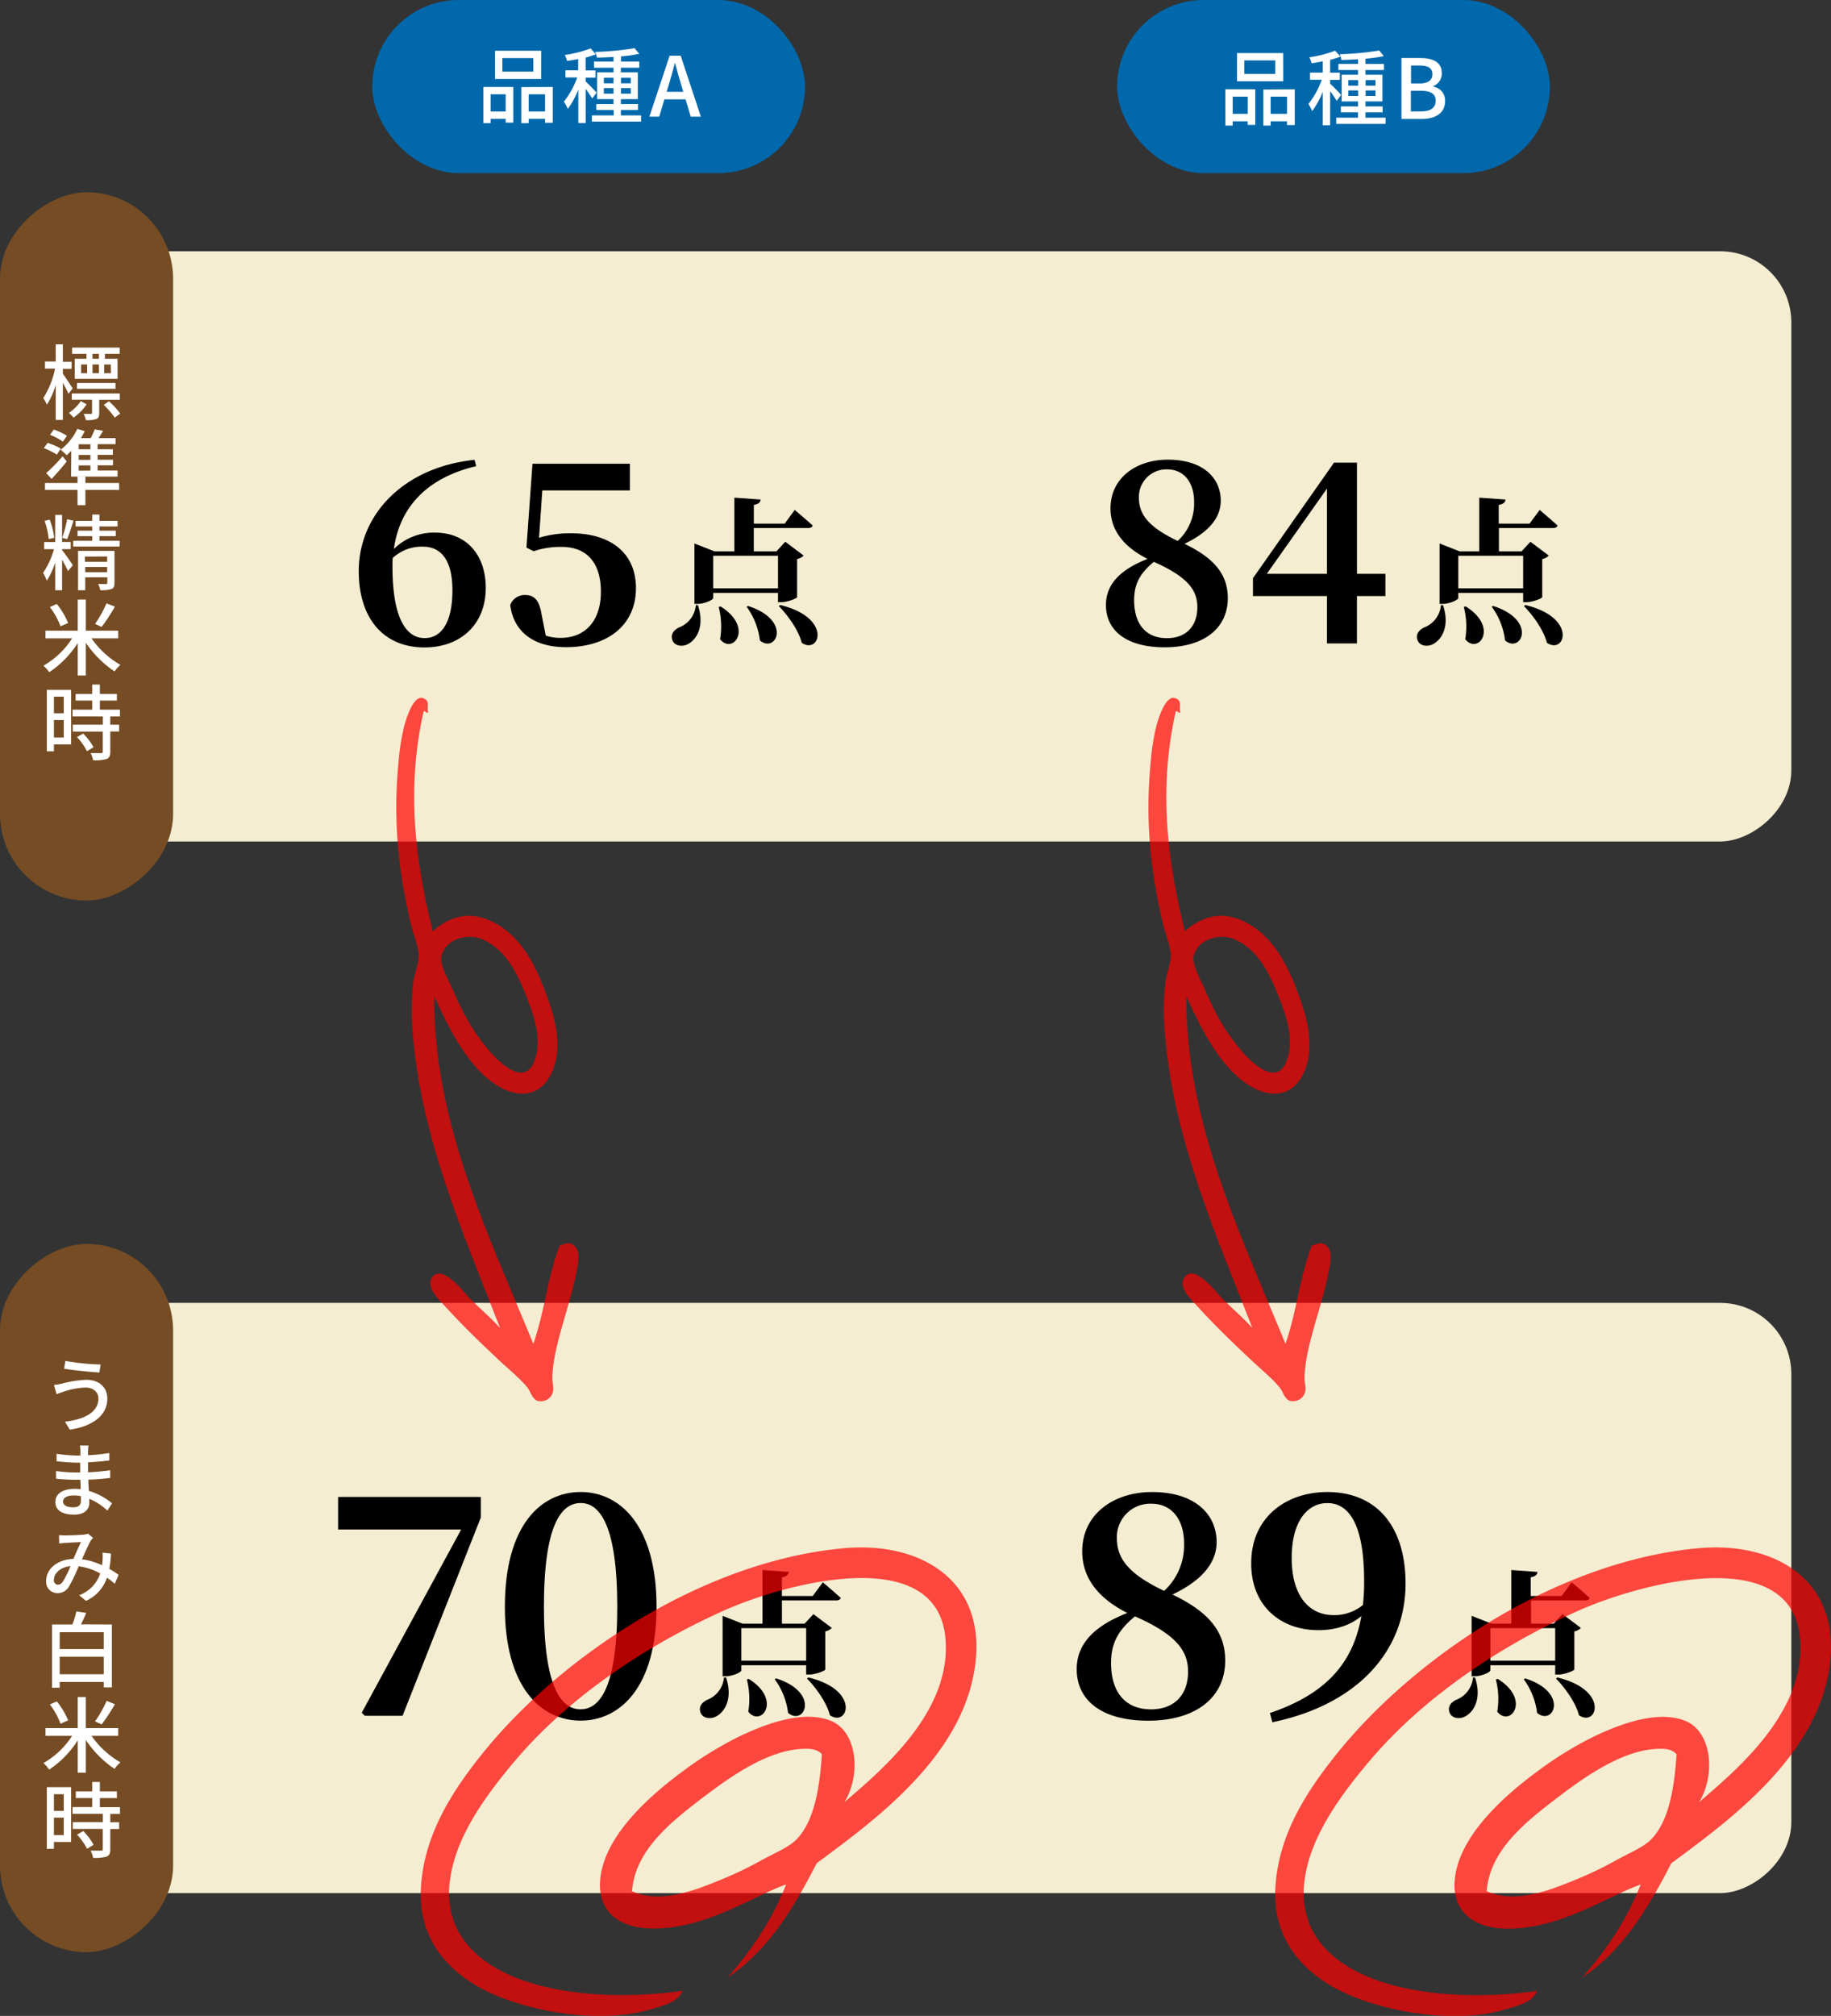 <svg xmlns="http://www.w3.org/2000/svg" viewBox="0 0 558.5 614.77"><rect x="0" y="0" width="558.5" height="614.77" fill="#333333" stroke="none"/><defs><style>.cls-1{fill:#f5edd1;}.cls-2{fill:#754c24;}.cls-3{fill:#fff;}.cls-4,.cls-6{opacity:0.7;}.cls-5,.cls-6{fill:red;}.cls-7{fill:#0068ab;}</style></defs><g id="レイヤー_2" data-name="レイヤー 2"><g id="コンテンツ"><rect class="cls-1" x="196.4" y="-93.37" width="180" height="520" rx="21.71" transform="translate(453.03 -119.77) rotate(90)"/><rect class="cls-2" x="-81.6" y="140.23" width="216" height="52.8" rx="26.4" transform="translate(193.03 140.23) rotate(90)"/><path class="cls-3" d="M20.88,120.1c-.33-.8-1.06-2.19-1.71-3.37v11.34H17V117.41a23.71,23.71,0,0,1-2.7,6,11.16,11.16,0,0,0-1.11-2,26.87,26.87,0,0,0,3.61-9H13.72v-2.17H17V105h2.17v5.32h2.67v2.17H19.17v1.49c.7.93,2.57,3.78,3,4.46Zm5.55,3.2a16.12,16.12,0,0,1-4,4.06A8.62,8.62,0,0,0,21,125.93a13.78,13.78,0,0,0,3.65-3.61Zm3.83-1.38v4c0,1-.15,1.56-.88,1.87a8.47,8.47,0,0,1-3.2.32,7.58,7.58,0,0,0-.66-1.89c1,0,1.92,0,2.19,0s.36-.07.36-.32v-4H21.89V120H36.54v1.92Zm-3.88-14H22V106H36.51v1.92H32v1.49h3.86v6.12H22.8v-6.12h3.58Zm-2.9,10.64V116.8H35.23v1.77Zm1.26-4.74h1.84v-2.65H24.74Zm5.42-5.9H28.22v1.49h1.94Zm-1.94,3.25v2.65h1.94v-2.65Zm5,11.19a25.77,25.77,0,0,1,3.45,3.76L35,127.36a27.35,27.35,0,0,0-3.35-3.88Zm.58-11.19H31.77v2.65h2.07Z"/><path class="cls-3" d="M17.35,138.65a22.35,22.35,0,0,0-4-2l1.19-1.59a21.72,21.72,0,0,1,4,1.74Zm19,10.74H26.05v4.66h-2.4v-4.66H13.72V147.3h9.93v-1.92h2.4v1.92H36.31Zm-22.26-5.12a50.31,50.31,0,0,0,5-5.12l1.26,1.59c-1.41,1.77-3.07,3.66-4.61,5.32Zm5.09-9.58a17.76,17.76,0,0,0-3.93-2.09L16.42,131a20,20,0,0,1,4,1.89Zm2.55,2.8c-.46.48-.93.93-1.39,1.34a20.15,20.15,0,0,0-1.84-1.67,17.35,17.35,0,0,0,5.09-6.38l2.25.71a22.2,22.2,0,0,1-1.16,2.12h3a20.78,20.78,0,0,0,1.21-2.67l2.55.45c-.45.76-.93,1.54-1.39,2.22h5.2v1.84H29.78V137h4.64v1.71H29.78v1.49h4.69v1.71H29.78v1.59h6.08v1.84H21.69Zm5.85-2H24V137h3.58Zm0,3.25H24v1.49h3.58Zm0,3.2H24v1.59h3.58Z"/><path class="cls-3" d="M18.94,167.78c.61.71,2.82,3.81,3.28,4.59l-1.49,1.79c-.35-.83-1.11-2.24-1.79-3.51V180H16.85v-8.42a25.71,25.71,0,0,1-2.57,5.52,15,15,0,0,0-1.14-2.4,24.54,24.54,0,0,0,3.33-7.23h-3v-2.19h3.38V157h2.09v8.27h2.62v2.19H18.94Zm-4.08-3.38a24,24,0,0,0-1.26-5.57l1.56-.35A24.81,24.81,0,0,1,16.55,164Zm7.56-5.62c-.61,1.92-1.34,4.24-1.94,5.65L19,164a45.18,45.18,0,0,0,1.49-5.65Zm14.07,6.15v1.74H22.32v-1.74h5.8V163.5H23.65v-1.67h4.47v-1.28H23.05v-1.72h5.07v-1.91h2.21v1.91h5.53v1.72H30.33v1.28h5v1.67h-5v1.43Zm-1.57,12.81c0,1-.2,1.61-.93,1.89a9.4,9.4,0,0,1-3.4.35,7.6,7.6,0,0,0-.66-1.91c1,.05,2.09.05,2.37.05s.43-.1.43-.38v-1.69H26V180H23.81V168H34.92Zm-9-8v1.58h6.76V169.7Zm6.76,4.76v-1.59H26v1.59Z"/><path class="cls-3" d="M27.91,194.67a27.05,27.05,0,0,0,8.83,8.09,10.36,10.36,0,0,0-1.79,2A32,32,0,0,1,26.18,196v10H23.71v-9.9A29.89,29.89,0,0,1,15,205a12.11,12.11,0,0,0-1.74-2A25.25,25.25,0,0,0,22,194.67H13.87v-2.34h9.84v-9.48h2.47v9.48h9.88v2.34ZM18.46,191a22.32,22.32,0,0,0-3.25-5.87l2.12-.94A23.42,23.42,0,0,1,20.78,190Zm16.59-6A56.55,56.55,0,0,1,31,191.19l-2-.93A35.26,35.26,0,0,0,32.48,184Z"/><path class="cls-3" d="M21.69,227H16.45v2.12H14.28V210.37h7.41Zm-5.24-14.55v5.07h3v-5.07Zm3,12.46v-5.32h-3v5.32Zm14.19-6.43V221h2.7v2.07h-2.7v6.2c0,1.21-.27,1.84-1.11,2.19a12.41,12.41,0,0,1-4.13.38,8.53,8.53,0,0,0-.76-2.19c1.41,0,2.8,0,3.18,0s.53-.13.53-.48V223.1H22.19V221h9.18v-2.52H22.12v-2.07h6v-2.77H23.07v-2h5.05v-2.88h2.34v2.88h5.19v2H30.46v2.77h6.13v2.07Zm-8.27,5.22a18.76,18.76,0,0,1,3.16,4.18l-2,1.21a18.7,18.7,0,0,0-3.05-4.31Z"/><path d="M145.25,142.16c-15,3.53-23.35,12.51-25.11,25.26a17.43,17.43,0,0,1,12.51-5c9.68,0,15.52,6.83,15.52,16.89,0,10.83-7.38,18.13-18.74,18.13-12.21,0-20-8.6-20-23.27,0-17.36,13.82-31.72,35.33-33.94ZM138,180c0-8.84-3.23-13.29-9-13.29a12.94,12.94,0,0,0-9.21,3.46c-.08.84-.08,1.69-.08,2.53,0,15,3.76,21.89,9.83,21.89C134.42,194.61,138,190.15,138,180Z"/><path d="M164.42,164a32.76,32.76,0,0,1,9.67-1.38c12.14,0,19.89,6,19.89,16.74,0,11.37-8.75,18-21.34,18-9.91,0-16-4.76-17-12.83a4.61,4.61,0,0,1,4.53-3.07c2.77,0,4.3,1.54,5,5.76l1.3,6.61a13.73,13.73,0,0,0,4.53.69c7.61,0,12.29-5.3,12.29-14.06,0-9.06-4.53-13.67-11.9-13.67a25.1,25.1,0,0,0-8.6,1.31L160.58,167l1.84-25.58h29.72v8.14H165.42Z"/><path d="M212.88,184.56c2.11,6.38-.34,10.51-3.12,11.9-1.78.91-4.13.48-4.7-1.34s.57-3,2-3.75a8,8,0,0,0,5.19-6.81Zm24.43-.92v-2.83H217.54v1.59c0,.48-2.55,1.77-4.9,1.77h-.82V165.74l6.1,2.4H224V151.77l8,.57c-.09.82-.52,1.35-2.06,1.64v5.71h9.41l3.07-4.18s3.41,2.88,5.47,4.76c-.14.52-.67.76-1.39.76H229.92v7.11h6.91l2.69-2.93,5.62,4.22a3.9,3.9,0,0,1-2,1.06v11.62c0,.33-2.88,1.53-4.85,1.53Zm0-4.22v-9.94H217.54v9.94Zm-17.52,5.52c10.27,6.38,3.79,14.88-.14,10a24,24,0,0,0-.43-9.84Zm8.4-.14c13.54,4.36,8.55,14.64,3.6,10.51A21.83,21.83,0,0,0,227.71,185Zm9.8-.29c16,3.84,12.09,15.26,6.57,11.52-1-3.89-4.22-8.35-7-11.19Z"/><path d="M374.51,182.4c0,9.14-7.22,15-19.27,15-11.6,0-17.9-5.07-17.9-12.9,0-6.38,4.46-10.83,12.68-14.06-7.61-3.84-11.29-9.06-11.29-15.43,0-9.14,7.68-14.83,17.51-14.83,10.67,0,16.12,5.53,16.12,12.52,0,4.69-3,9.3-11.06,13.14C370.37,170.19,374.51,175.18,374.51,182.4Zm-9.29,2.76c0-5.3-3.07-9.29-13.28-13.82-4.07,3.38-6,6.6-6,11.67,0,7.53,3.76,11.6,10,11.6C361.84,194.61,365.22,190.92,365.22,185.16ZM347.4,151.75c0,4.61,2.23,8.68,11.83,13.21a15.44,15.44,0,0,0,5-11.9c0-5.76-2.92-9.91-8.21-9.91A8.36,8.36,0,0,0,347.4,151.75Z"/><path d="M422.58,181.78H413.9v14.44h-9.14V181.78H382.18v-5.45l24.73-35.25h7V175h8.68ZM404.76,175V149L386.4,175Z"/><path d="M440.16,184.56c2.12,6.38-.33,10.51-3.12,11.9-1.77.91-4.12.48-4.7-1.34s.58-3,2-3.75a8,8,0,0,0,5.18-6.81Zm24.44-.92v-2.83H444.82v1.58c0,.49-2.54,1.78-4.9,1.78h-.81V165.74l6.1,2.4h6V151.77l8,.57c-.1.82-.53,1.35-2.06,1.64v5.71h9.4l3.08-4.18s3.4,2.88,5.47,4.75c-.14.53-.67.77-1.39.77H457.21v7.11h6.91l2.69-2.93,5.61,4.22a3.82,3.82,0,0,1-2,1.06v11.62c0,.33-2.89,1.53-4.85,1.53Zm0-4.22v-9.94H444.82v9.94Zm-17.52,5.52c10.27,6.38,3.79,14.88-.15,10a23.81,23.81,0,0,0-.43-9.84Zm8.4-.14c13.53,4.36,8.54,14.64,3.6,10.51A21.83,21.83,0,0,0,455,185Zm9.79-.29c16,3.84,12.1,15.26,6.58,11.52-1-3.89-4.23-8.35-7-11.19Z"/><rect class="cls-1" x="196.4" y="227.33" width="180" height="520" rx="21.71" transform="translate(773.73 200.93) rotate(90)"/><path d="M146.66,456.51v6.27l-23.87,60.47H111.28l-.94-.94,30.33-55.88H103.13v-9.92Z"/><path d="M200.26,490c0,24.52-11.14,34.72-23.12,34.72C165,524.74,154,514.54,154,490c0-24.8,10.95-35,23.12-35C189.12,455,200.26,465.22,200.26,490Zm-23.12,31.26c5.81,0,11.14-6.74,11.14-31.26,0-24.8-5.33-31.64-11.14-31.64-6,0-11.23,6.74-11.23,31.64C165.91,514.54,171.15,521.28,177.14,521.28Z"/><path d="M221.47,511.58c2.11,6.39-.34,10.51-3.12,11.91-1.78.91-4.13.48-4.71-1.35s.58-3,2-3.74a8,8,0,0,0,5.18-6.82Zm24.43-.91v-2.83H226.13v1.58c0,.48-2.55,1.78-4.9,1.78h-.82V492.76l6.1,2.4h6.05V478.79l8,.58c-.09.82-.52,1.34-2.06,1.63v5.72h9.41l3.07-4.18s3.41,2.88,5.47,4.75c-.14.53-.67.77-1.39.77H238.51v7.1h6.91l2.69-2.92,5.62,4.22a4,4,0,0,1-2,1.06v11.61c0,.34-2.88,1.54-4.85,1.54Zm0-4.23v-9.93H226.13v9.93ZM228.38,512c10.27,6.38,3.79,14.88-.14,10a24,24,0,0,0-.43-9.84Zm8.4-.15c13.54,4.37,8.55,14.64,3.6,10.51a21.91,21.91,0,0,0-4.08-10.27Zm9.8-.29c16,3.84,12.09,15.27,6.57,11.52-1-3.88-4.22-8.35-7-11.18Z"/><path d="M373.72,506.4c0,11.14-8.8,18.34-23.5,18.34-14.13,0-21.8-6.17-21.8-15.72,0-7.77,5.42-13.2,15.44-17.13-9.27-4.68-13.76-11-13.76-18.81,0-11.14,9.36-18.07,21.34-18.07,13,0,19.66,6.74,19.66,15.26,0,5.71-3.65,11.32-13.48,16C368.66,491.52,373.72,497.6,373.72,506.4Zm-11.33,3.37c0-6.46-3.74-11.33-16.19-16.85-5,4.12-7.3,8.05-7.3,14.23,0,9.17,4.58,14.13,12.17,14.13C358.27,521.28,362.39,516.79,362.39,509.77Zm-21.71-40.72c0,5.62,2.71,10.58,14.41,16.1a18.86,18.86,0,0,0,6.08-14.51c0-7-3.55-12.07-10-12.07A10.17,10.17,0,0,0,340.68,469.05Z"/><path d="M387.36,522.4c16.84-5.71,25.36-15,27.89-29.57-3.19,2.71-7.68,4.3-13.11,4.3-11.7,0-20.59-7.58-20.49-20.5,0-13.75,10.48-21.62,23.21-21.62,15.07,0,23.87,10.49,23.87,27.9,0,20.77-14.89,37-40.63,42.3Zm28.36-32.94a61.71,61.71,0,0,0,.37-7.3c0-17.23-4.59-23.78-11.23-23.78-5.9,0-10.86,5.34-10.86,16.76,0,11.23,5.06,17.41,12.82,17.41A13.71,13.71,0,0,0,415.72,489.46Z"/><path d="M449.93,511.58c2.12,6.39-.33,10.51-3.12,11.91-1.77.91-4.12.48-4.7-1.35s.58-3,2-3.74a8,8,0,0,0,5.18-6.82Zm24.44-.91v-2.83H454.59v1.58c0,.48-2.54,1.78-4.9,1.78h-.81V492.76l6.1,2.4h6V478.79l8,.58c-.1.82-.53,1.34-2.06,1.63v5.72h9.4l3.08-4.18s3.4,2.88,5.47,4.75c-.14.53-.67.77-1.39.77H467v7.1h6.91l2.69-2.92,5.61,4.22a3.89,3.89,0,0,1-2,1.06v11.61c-.05.34-2.89,1.54-4.85,1.54Zm0-4.23v-9.93H454.59v9.93ZM456.85,512c10.27,6.38,3.79,14.88-.15,10a23.8,23.8,0,0,0-.43-9.84Zm8.4-.15c13.53,4.37,8.54,14.64,3.6,10.51a21.91,21.91,0,0,0-4.08-10.27Zm9.79-.29c16,3.84,12.1,15.27,6.58,11.52-1-3.88-4.23-8.35-7-11.18Z"/><rect class="cls-2" x="-81.6" y="460.93" width="216" height="52.8" rx="26.4" transform="translate(513.73 460.93) rotate(90)"/><path class="cls-3" d="M26.08,423.15a22.6,22.6,0,0,0-6.63,1.24c-.73.23-1.57.55-2.2.78l-.78-2.82a21.93,21.93,0,0,0,2.47-.41,33.13,33.13,0,0,1,7.44-1.16c3.65,0,6.35,2.1,6.35,5.78,0,5.32-4.86,8.47-11.44,9.43l-1.47-2.42c6.08-.76,10.19-2.93,10.19-7.11C30,424.57,28.5,423.15,26.08,423.15Zm4.61-7-.38,2.42c-2.8-.2-8-.68-10.76-1.18l.38-2.37A71.45,71.45,0,0,0,30.69,416.12Z"/><path class="cls-3" d="M27,440.82a15.09,15.09,0,0,0-.15,1.69c0,.3,0,.73,0,1.28a60.05,60.05,0,0,0,6.5-.68l0,2.27c-1.81.23-4.1.45-6.5.55V449a66.73,66.73,0,0,0,6.76-.64l0,2.35c-2.27.28-4.31.45-6.68.53.05,1.13.1,2.32.18,3.43a19.55,19.55,0,0,1,7.08,3.78l-1.44,2.22a18.73,18.73,0,0,0-5.52-3.61c0,.48,0,.93,0,1.26,0,1.92-1.36,3.58-4.59,3.58-3.73,0-5.75-1.36-5.75-3.86s2.22-4,5.9-4c.63,0,1.24.05,1.82.1,0-1-.08-2-.1-2.87H23.1c-1.56,0-4.31-.13-6-.33l0-2.34a44.08,44.08,0,0,0,6.1.45h1.26c0-1,0-2,0-3h-1c-1.63,0-4.61-.23-6.2-.43l0-2.27a47.76,47.76,0,0,0,6.2.53h1.06v-1.49a9.75,9.75,0,0,0-.13-1.56Zm-4.74,18.85c1.39,0,2.42-.4,2.42-2,0-.36,0-.84,0-1.41a12.56,12.56,0,0,0-2.22-.21c-2.09,0-3.23.81-3.23,1.82S20.13,459.67,22.24,459.67Z"/><path class="cls-3" d="M20,468.24c1.33,0,4.31-.13,5.39-.23a5.6,5.6,0,0,0,1.46-.3L28.4,469a4.78,4.78,0,0,0-.76.9C27,471,26,473.3,25,475.52a21.19,21.19,0,0,1,6.15,1.82c.05-.48.1-1,.13-1.39a16.94,16.94,0,0,0,0-2.47l2.57.28a33.42,33.42,0,0,1-.5,4.68,31.19,31.19,0,0,1,2.84,1.82L35,483a22.77,22.77,0,0,0-2.37-1.87,11.82,11.82,0,0,1-6.4,7.06l-2.09-1.71a10.7,10.7,0,0,0,6.43-6.63A17.93,17.93,0,0,0,24,477.66a49.92,49.92,0,0,1-3,6.23,3.88,3.88,0,0,1-3.45,1.94,3.42,3.42,0,0,1-3.48-3.68c0-3.73,3.43-6.58,8.32-6.76.78-1.79,1.64-3.73,2.3-5.09-1,0-3.61.15-4.72.23-.53,0-1.31.1-1.91.18L18,468.16C18.66,468.21,19.45,468.24,20,468.24Zm-2.25,15c.53,0,.88-.22,1.39-.85a31.85,31.85,0,0,0,2.37-4.79c-3.23.35-5.07,2.29-5.07,4.16A1.32,1.32,0,0,0,17.73,483.28Z"/><path class="cls-3" d="M34.12,495.4v19.18H31.65v-1.66H18.21v1.76H15.87V495.4h6.2a27.43,27.43,0,0,0,1.23-4l3,.48c-.5,1.19-1.06,2.42-1.59,3.48Zm-15.91,2.35v5.16H31.65v-5.16Zm13.44,12.83v-5.35H18.21v5.35Z"/><path class="cls-3" d="M27.92,529.35a26.92,26.92,0,0,0,8.82,8.09,10.08,10.08,0,0,0-1.79,2,32,32,0,0,1-8.77-8.82v10H23.71v-9.9A29.89,29.89,0,0,1,15,539.66a12.11,12.11,0,0,0-1.74-2A25.25,25.25,0,0,0,22,529.35H13.88V527h9.83v-9.47h2.47V527h9.88v2.35Zm-9.46-3.68a22.37,22.37,0,0,0-3.25-5.88l2.12-.93a23.55,23.55,0,0,1,3.45,5.77Zm16.59-5.95A56.55,56.55,0,0,1,31,525.87l-2-.93a35.26,35.26,0,0,0,3.53-6.25Z"/><path class="cls-3" d="M21.69,561.71H16.45v2.11H14.28V545h7.41Zm-5.24-14.55v5.07h3v-5.07Zm3,12.45V554.3h-3v5.31Zm14.19-6.42v2.52h2.7v2.06h-2.7V564c0,1.21-.27,1.84-1.11,2.19a12.41,12.41,0,0,1-4.13.38,8.73,8.73,0,0,0-.76-2.2c1.42,0,2.8,0,3.18,0s.53-.12.53-.47v-6.16H22.19v-2.06h9.18v-2.52H22.12v-2.07h6v-2.77h-5V546.3h5v-2.87h2.34v2.87h5.19v2.05H30.46v2.77h6.13v2.07ZM25.4,558.4a18.73,18.73,0,0,1,3.15,4.19l-2,1.21a18.7,18.7,0,0,0-3.05-4.31Z"/><g class="cls-4"><path class="cls-5" d="M397.51,425.76c1.33-2,.32-3.64.39-5.8.34-9.52,5-20.54,7.15-31,.7-3.39,1.82-8-1-9.46-1.46-.74-2.16-.19-3.95.37-3.84,10.31-4.46,19.72-8,29.94-14-34.15-30.38-67.64-30.23-105.73.22.11.16.31.31.46,3.35,7.05,9.06,20,18.28,26.1,6.71,4.44,13.85,4.16,17.33-3.73s.88-16.83-2.14-24.73c-3.05-8.06-7.34-16.62-15.75-20.95-6.72-3.47-13-2.11-18.49,2.78-5.15-21.08-8.19-42.75-2.84-66.76.18-1.1,1.15.6,1.47,0-.57-1.68.79-3.5-1.59-4.34-2.83-1-5,5.73-5.81,8.78a71,71,0,0,0-1.64,10.56c-1.78,18.17,0,33.74,3.8,49.79.64,2.74,2.42,6.9,2.31,9.62s-1.34,5.42-1.63,8c-.94,8.14-.36,14.91.57,22.44C359.63,351,371.71,378.58,382,405c-3-3.32-6-5.8-9.6-9.44-1.09-1.12-7.49-9.52-10.64-6.55s1.53,7.23,3.55,9.46c6.27,6.8,10.44,10.72,16.54,16.48,2.94,2.78,6.23,5.4,8.55,8.27.95,1.21,1.3,3.23,2.94,3.95A3.92,3.92,0,0,0,397.51,425.76Zm-30-124c-1-2.4-4.1-7.81-3.42-10.26,1.59-5.65,8.43-6.75,12.36-5.09,7.38,3.12,10.74,10.55,13.37,17s5.19,14.14,2.43,20.61c-2.93,6.9-9.87.63-13.16-3.11C373.63,314.68,370.66,309,367.52,301.8Z"/></g><g class="cls-4"><path class="cls-5" d="M168.07,425.76c1.33-2,.32-3.64.4-5.8.33-9.52,5-20.54,7.15-31,.7-3.39,1.81-8-1-9.46-1.45-.74-2.15-.19-3.94.37-3.84,10.31-4.46,19.72-8,29.94-14.05-34.15-30.39-67.64-30.23-105.73.21.11.16.31.31.46,3.35,7.05,9.06,20,18.28,26.1,6.71,4.44,13.84,4.16,17.33-3.73s.88-16.83-2.15-24.73c-3-8.06-7.34-16.62-15.74-20.95-6.73-3.47-13-2.11-18.49,2.78-5.16-21.08-8.19-42.75-2.84-66.76.18-1.1,1.15.6,1.46,0-.56-1.68.79-3.5-1.58-4.34-2.83-1-5,5.73-5.81,8.78a71.08,71.08,0,0,0-1.65,10.56c-1.77,18.17,0,33.74,3.8,49.79.65,2.74,2.43,6.9,2.32,9.62s-1.34,5.42-1.64,8c-.93,8.14-.36,14.91.58,22.44C130.2,351,142.28,378.58,152.53,405c-3-3.32-6-5.8-9.61-9.44-1.08-1.12-7.49-9.52-10.63-6.55s1.53,7.23,3.55,9.46c6.27,6.8,10.44,10.72,16.53,16.48,2.95,2.78,6.24,5.4,8.56,8.27.94,1.21,1.3,3.23,2.94,3.95A3.9,3.9,0,0,0,168.07,425.76Zm-30-124c-1.05-2.4-4.11-7.81-3.42-10.26,1.59-5.65,8.42-6.75,12.36-5.09,7.37,3.12,10.74,10.55,13.37,17s5.18,14.14,2.42,20.61c-2.92,6.9-9.86.63-13.15-3.11C144.19,314.68,141.22,309,138.09,301.8Z"/></g><path class="cls-6" d="M257.21,472.16c23.1-2.15,42.19,9.26,40.52,32.81-2.07,29.32-30.46,49.8-48.61,63.23-7,13.64-14.76,26.58-27.17,34.85,7.15-8.26,13.51-17.29,17.83-28.37-10.36,3.61-25.65,14.42-42.55,13.36-8.85-.53-16.19-5.75-13.77-17.41s14.11-22.57,24.72-30.4a111.18,111.18,0,0,1,17-10.53c6.72-3.24,19.42-8.63,28.37-4.87,7.76,3.27,9.25,16,4.07,24.7,11.43-9.83,32.68-27.5,30.77-49.82-2.5-29.41-48.91-16.91-67.66-8.52-24.11,10.83-47.69,26.72-64,46.21-8.14,9.67-17.63,22.35-19.42,35.65a25.9,25.9,0,0,0,2,15c9.31,18.91,41.76,22.84,68.88,19.07-1.42,3.56-6.1,4.59-9.73,5.65-16.07,4.77-38.73.38-51.06-6.07-10.16-5.31-20-14.93-19-31.19s9.72-29.39,18.26-40.13C169.91,506.06,213.6,476.19,257.21,472.16ZM243,560.89c5.67-5.84,7.07-16.68,7.7-25.92-1.52-1.71-3.84-1.73-6.07-1.63-11.28.55-23.2,9.43-32,16.19-9.22,7.11-18.93,15.37-19.85,27.19,8.7,4,19.28-.26,27.56-3.67a110.3,110.3,0,0,0,11.75-5.65C235.8,565.31,240.63,563.4,243,560.89Z"/><path class="cls-6" d="M517.88,472.16C541,470,560.07,481.42,558.4,505c-2.07,29.32-30.46,49.8-48.62,63.23-7,13.64-14.75,26.58-27.16,34.85,7.15-8.26,13.51-17.29,17.82-28.37-10.36,3.61-25.65,14.42-42.55,13.36-8.84-.53-16.19-5.75-13.76-17.41s14.1-22.57,24.72-30.4a111.1,111.1,0,0,1,17-10.53c6.72-3.24,19.43-8.63,28.37-4.87,7.76,3.27,9.26,16,4.08,24.7,11.42-9.83,32.68-27.5,30.77-49.82-2.5-29.41-48.91-16.91-67.67-8.52-24.11,10.83-47.68,26.72-64,46.21-8.14,9.67-17.63,22.35-19.42,35.65a25.9,25.9,0,0,0,2,15c9.32,18.91,41.76,22.84,68.89,19.07-1.42,3.56-6.11,4.59-9.73,5.65-16.08,4.77-38.73.38-51.06-6.07-10.17-5.31-20-14.93-19.05-31.19s9.73-29.39,18.26-40.13C430.58,506.06,474.26,476.19,517.88,472.16Zm-14.19,88.73c5.68-5.84,7.08-16.68,7.7-25.92-1.51-1.71-3.84-1.73-6.06-1.63-11.29.55-23.21,9.43-32,16.19-9.22,7.11-18.93,15.37-19.86,27.19,8.71,4,19.29-.26,27.56-3.67a110.43,110.43,0,0,0,11.76-5.65C496.46,565.31,501.29,563.4,503.69,560.89Z"/><rect class="cls-7" x="113.55" width="132" height="52.8" rx="26.4"/><path class="cls-3" d="M147.43,26.52h9.13V37.39h-2.32V36.25h-4.59v1.31h-2.22Zm2.22,2.24V34h4.59V28.76Zm15.43-4.68H151v-8.6h14.09Zm-2.4-6.36h-9.45v4.11h9.45Zm5.93,8.8V37.44h-2.35V36.25h-5v1.31H159v-11ZM166.26,34V28.76h-5V34Z"/><path class="cls-3" d="M180.64,30.05a30.11,30.11,0,0,0-2-2.92V37.51H176.4V27.33a24.93,24.93,0,0,1-3.22,5.87A12.79,12.79,0,0,0,172,31a25.61,25.61,0,0,0,4.06-7.38h-3.58V21.43h3.88V18c-1.16.25-2.32.43-3.4.58a7,7,0,0,0-.68-1.81,37.72,37.72,0,0,0,7.87-2l1.61,1.79a30.75,30.75,0,0,1-3.13,1v3.91h3v2.22h-3v1.16a45.71,45.71,0,0,1,3.33,3.4Zm14.9,5.14v1.89h-15V35.19h6.65V33.55H181.9V31.74h5.24V30.23h-5V22.06h5V20.65h-5.95V18.78h5.95V17.37c-1.74.1-3.45.18-5.06.2a6.58,6.58,0,0,0-.53-1.74,88.74,88.74,0,0,0,12-1.13L195,16.41a40.61,40.61,0,0,1-5.57.78v1.59H195v1.87h-5.62v1.41h5.17v8.17h-5.17v1.51h5.24v1.81h-5.24v1.64Zm-11.35-9.78h2.95V23.72h-2.95Zm2.95,3.15V26.87h-2.95v1.69Zm2.27-4.84v1.69h3V23.72Zm3,3.15h-3v1.69h3Z"/><path class="cls-3" d="M204.25,17h3.38l6.15,18.58h-3.1l-1.56-5.29h-6.46l-1.58,5.29h-3Zm-.91,11h5.07l-.73-2.49c-.63-2-1.18-4.09-1.74-6.18h-.13c-.52,2.12-1.1,4.16-1.71,6.18Z"/><rect class="cls-7" x="340.75" width="132" height="52.8" rx="26.4"/><path class="cls-3" d="M373.76,27.23h9.13V38.09h-2.32V37H376v1.31h-2.22ZM376,29.47v5.24h4.59V29.47Zm15.43-4.69H377.32V16.19h14.09ZM389,18.43h-9.45v4.11H389Zm5.93,8.8V38.14h-2.35V37h-5v1.31h-2.24v-11Zm-2.35,7.48V29.47h-5v5.24Z"/><path class="cls-3" d="M407.73,30.76a31.35,31.35,0,0,0-2-2.93V38.22h-2.27V28a24.82,24.82,0,0,1-3.22,5.88,12.08,12.08,0,0,0-1.14-2.17,25.54,25.54,0,0,0,4.06-7.39h-3.58V22.14h3.88V18.71c-1.16.25-2.32.43-3.4.58a7.2,7.2,0,0,0-.68-1.82,36.88,36.88,0,0,0,7.86-2l1.62,1.78a28.35,28.35,0,0,1-3.13,1v3.91h2.95v2.21h-2.95v1.16a45.75,45.75,0,0,1,3.33,3.41Zm14.9,5.14v1.89H407.58V35.9h6.65V34.26H409V32.45h5.24V30.93h-5V22.77h5V21.35h-6V19.49h6V18.08c-1.74.1-3.45.17-5.06.2a6.85,6.85,0,0,0-.53-1.74,88.59,88.59,0,0,0,12.05-1.14l1.38,1.72a44,44,0,0,1-5.57.78v1.59h5.62v1.86H416.5v1.42h5.17v8.16H416.5v1.52h5.24v1.81H416.5V35.9Zm-11.35-9.78h3V24.43h-3Zm3,3.15V27.58h-3v1.69Zm2.27-4.84v1.69h3V24.43Zm3,3.15h-3v1.69h3Z"/><path class="cls-3" d="M427.48,17.7h5.75c3.8,0,6.55,1.23,6.55,4.59a4.11,4.11,0,0,1-2.65,4v.13a4.26,4.26,0,0,1,3.66,4.41c0,3.68-3,5.45-7.11,5.45h-6.2Zm5.42,7.76c2.82,0,4-1.06,4-2.8,0-1.94-1.31-2.67-3.93-2.67H430.4v5.47Zm.45,8.52c2.9,0,4.57-1,4.57-3.3,0-2.09-1.62-3-4.57-3h-3V34Z"/></g></g></svg>